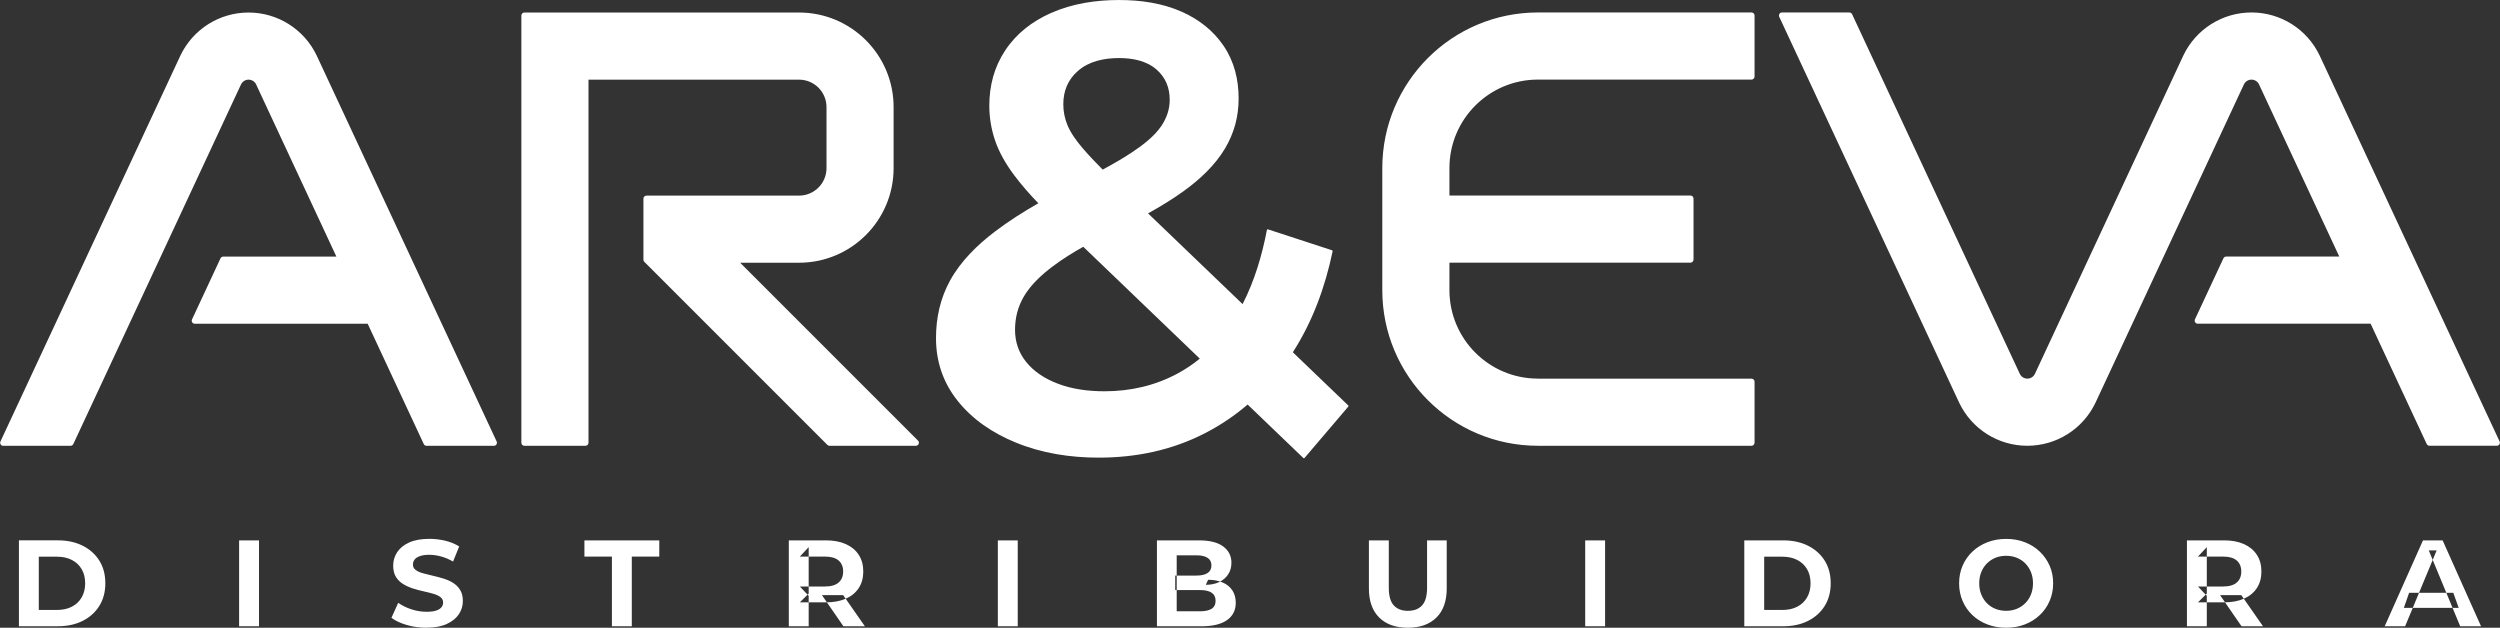 <?xml version="1.0" encoding="UTF-8"?>
<!DOCTYPE svg PUBLIC "-//W3C//DTD SVG 1.1//EN" "http://www.w3.org/Graphics/SVG/1.1/DTD/svg11.dtd">
<!-- Creator: CorelDRAW -->
<svg xmlns="http://www.w3.org/2000/svg" xml:space="preserve" width="50.006mm" height="12.556mm" version="1.1" style="shape-rendering:geometricPrecision; text-rendering:geometricPrecision; image-rendering:optimizeQuality; fill-rule:evenodd; clip-rule:evenodd"
viewBox="0 0 1345.1 337.74"
 xmlns:xlink="http://www.w3.org/1999/xlink"
 xmlns:xodm="http://www.corel.com/coreldraw/odm/2003">
 <rect x="0" y="0" width="1345.1" height="337.74" fill="#333333" stroke="none"/>
 <defs>
  <style type="text/css">
   <![CDATA[
    .fil0 {fill:white}
   ]]>
  </style>
 </defs>
 <g id="Capa_x0020_1">
  <path class="fil0" d="M10.18 336.95l0 -46.22 21 0c5.02,0 9.44,0.96 13.27,2.87 3.83,1.92 6.82,4.59 8.98,8.02 2.16,3.43 3.24,7.5 3.24,12.21 0,4.67 -1.08,8.73 -3.24,12.18 -2.15,3.46 -5.15,6.14 -8.98,8.06 -3.83,1.92 -8.26,2.87 -13.27,2.87l-21 0zm548.48 -227.6c-4.59,-4.75 -8.99,-9.75 -12.95,-15.03 -4.27,-5.69 -8.02,-11.99 -10.32,-18.74 -2.06,-6.07 -3.1,-12.35 -3.1,-18.76 0,-10.75 2.64,-20.83 8.62,-29.8 6.06,-9.09 14.51,-15.55 24.45,-19.97 11.53,-5.14 24.18,-7.04 36.74,-7.04 11.5,0 23.26,1.64 33.84,6.36 9.1,4.06 16.77,10.01 22.39,18.26 5.78,8.49 8.1,18.23 8.1,28.43 0,9.55 -2.37,18.48 -7.24,26.7 -5.49,9.28 -13.82,16.95 -22.5,23.2 -6.04,4.34 -12.48,8.23 -18.99,11.85l50.87 48.81c6.39,-12.46 10.46,-26.17 13.08,-39.9 0.02,-0.12 0.09,-0.22 0.2,-0.29 0.11,-0.06 0.23,-0.08 0.35,-0.04l34.52 11.28c0.21,0.07 0.33,0.28 0.29,0.49 -4,19.22 -10.76,37.81 -21.41,54.37l29.83 28.63c0.16,0.16 0.17,0.41 0.03,0.58l-23.58 27.68c-0.08,0.09 -0.18,0.14 -0.3,0.15 -0.12,0.01 -0.23,-0.03 -0.31,-0.12l-29.99 -28.79c-6.9,5.92 -14.43,11 -22.49,15.19 -17.95,9.34 -37.44,13.38 -57.61,13.38 -15.37,0 -30.68,-2.33 -44.93,-8.23 -12.14,-5.02 -23.1,-12.28 -31.27,-22.69 -7.69,-9.78 -11.37,-20.98 -11.37,-33.41 0,-10.91 2.3,-21.38 7.57,-30.96 5.73,-10.42 14.64,-19.13 24.04,-26.28 7.42,-5.64 15.37,-10.68 23.47,-15.3zm34.63 -18.09c5.29,-2.86 10.55,-5.87 15.58,-9.18 5.62,-3.69 12.14,-8.61 15.94,-14.24 2.88,-4.26 4.54,-8.96 4.54,-14.12 0,-6.44 -2.15,-11.96 -7.03,-16.26 -5.51,-4.86 -13.09,-6.22 -20.23,-6.22 -7.87,0 -16.02,1.59 -22.11,6.9 -5.42,4.73 -7.88,10.8 -7.88,17.97 0,3.84 0.74,7.56 2.19,11.12 1.78,4.37 4.93,8.61 7.96,12.19 3.48,4.1 7.23,8.02 11.03,11.83zm52.25 101.7l-62.7 -60.19c-5.64,3.16 -11.2,6.62 -16.37,10.5 -5.87,4.41 -11.87,9.88 -15.61,16.28 -3.22,5.51 -4.73,11.52 -4.73,17.9 0,6.4 1.9,12.15 5.89,17.17 4.34,5.46 10.3,9.15 16.74,11.66 8.05,3.15 16.87,4.24 25.48,4.24 13.97,0 27.32,-3.02 39.61,-9.69 4.14,-2.25 8.05,-4.88 11.69,-7.87zm613.1 -54.9l-43.09 -92.41c-0.01,-0.02 -0.02,-0.04 -0.03,-0.07 -0.7,-1.66 -2.33,-2.74 -4.14,-2.74 -1.8,0 -3.43,1.08 -4.14,2.75l-0.01 0.01c-0.01,0.01 -0.01,0.02 -0.02,0.04l-79.79 171.11c-6.75,14.1 -20.97,23.09 -36.64,23.09 -15.67,0 -29.88,-8.99 -36.63,-23.1l-96.85 -207.69c-0.24,-0.52 -0.2,-1.09 0.1,-1.58 0.31,-0.49 0.81,-0.76 1.39,-0.76l36.23 0c0.65,0 1.21,0.36 1.49,0.95l90.12 193.26c0.01,0.01 0.01,0.02 0.02,0.04l0.01 0.01c0.71,1.67 2.33,2.75 4.14,2.75 1.81,0 3.43,-1.08 4.14,-2.74 0.01,-0.03 0.03,-0.06 0.04,-0.09l79.77 -171.08c6.75,-14.1 20.97,-23.1 36.64,-23.1 15.67,0 29.89,8.99 36.63,23.09l96.85 207.69c0.24,0.52 0.21,1.09 -0.1,1.58 -0.31,0.49 -0.81,0.76 -1.39,0.76l-36.23 0c-0.65,0 -1.21,-0.36 -1.49,-0.95l-30.18 -64.72 -93.02 0c-0.58,0 -1.07,-0.27 -1.38,-0.76 -0.31,-0.49 -0.35,-1.05 -0.1,-1.58l15.31 -32.83c0.28,-0.59 0.84,-0.95 1.49,-0.95l60.86 0zm-431.23 65.67c0.02,0 0.03,0 0.05,0l114.92 0c0.9,0 1.64,0.74 1.64,1.64l0 32.83c0,0.9 -0.74,1.64 -1.64,1.64l-114.89 0c-0.01,0 -0.02,0 -0.03,0 -46.24,0 -83.73,-37.49 -83.73,-83.73l0 -65.67c0,-46.24 37.49,-83.73 83.73,-83.73 0,0 0,0 0,0 0,0 0,0 0,0l114.92 0c0.9,0 1.64,0.74 1.64,1.64l0 32.83c0,0.9 -0.74,1.64 -1.64,1.64l-114.92 0c-0.01,0 -0.02,0 -0.03,-0 -26.28,0.02 -47.58,21.33 -47.58,47.61l0 14.78 129.69 0c0.9,0 1.64,0.74 1.64,1.64l0 32.83c0,0.91 -0.74,1.64 -1.64,1.64l-129.69 0 0 14.78c0,26.28 21.29,47.58 47.56,47.61zm-429.19 -62.38l95.7 95.7c0.48,0.48 0.62,1.16 0.36,1.79 -0.26,0.63 -0.84,1.01 -1.52,1.01l-46.43 0c-0.45,0 -0.84,-0.16 -1.16,-0.48l-98.5 -98.5c-0.32,-0.32 -0.48,-0.71 -0.48,-1.16l0 -32.83c0,-0.9 0.74,-1.64 1.64,-1.64l82.08 0c8.16,0 14.78,-6.61 14.78,-14.78l0 -32.84c0,-8.16 -6.61,-14.77 -14.78,-14.77l-113.28 0 0 195.36c0,0.91 -0.74,1.64 -1.64,1.64l-32.84 0c-0.9,0 -1.64,-0.74 -1.64,-1.64l0 -229.84c0,-0.91 0.74,-1.64 1.64,-1.64l147.75 0c28.11,0 50.89,22.79 50.89,50.89l0 32.84c0,28.11 -22.79,50.89 -50.89,50.89l-31.69 0zm-217.22 -3.28l-43.09 -92.41c-0.01,-0.02 -0.02,-0.05 -0.03,-0.07 -0.7,-1.66 -2.33,-2.74 -4.14,-2.74 -1.8,0 -3.43,1.08 -4.14,2.75l-0.01 0.01c-0.01,0.01 -0.01,0.02 -0.02,0.04l-90.12 193.26c-0.28,0.59 -0.84,0.95 -1.49,0.95l-36.23 0c-0.58,0 -1.07,-0.27 -1.38,-0.76 -0.31,-0.49 -0.35,-1.05 -0.1,-1.58l96.85 -207.69c6.75,-14.1 20.97,-23.09 36.63,-23.09 15.67,0 29.88,8.99 36.64,23.09l96.85 207.69c0.24,0.52 0.21,1.09 -0.1,1.58 -0.31,0.49 -0.81,0.76 -1.39,0.76l-36.23 0c-0.65,0 -1.21,-0.36 -1.49,-0.95l-30.18 -64.72 -93.02 0c-0.58,0 -1.08,-0.27 -1.39,-0.76 -0.31,-0.49 -0.35,-1.05 -0.1,-1.57l15.31 -32.84c0.27,-0.59 0.83,-0.95 1.49,-0.95l60.87 0zm1102.06 198.89l20.6 -46.22 10.57 0 20.67 46.22 -11.22 0 -16.9 -40.81 4.23 0 -16.97 40.81 -10.96 0zm10.3 -9.9l2.84 -8.12 23.77 0 2.91 8.12 -29.52 0zm-116.7 9.9l0 -46.22 20.01 0c4.14,0 7.7,0.67 10.69,2.01 2.99,1.34 5.3,3.27 6.93,5.78 1.63,2.51 2.44,5.5 2.44,8.98 0,3.43 -0.82,6.39 -2.44,8.88 -1.63,2.49 -3.94,4.39 -6.93,5.71 -2.99,1.32 -6.56,1.98 -10.69,1.98l-14.07 0 4.75 -4.69 0 17.56 -10.7 0zm29.38 0l-11.56 -16.77 11.42 0 11.69 16.77 -11.56 0zm-18.69 -16.38l-4.75 -5.02 13.47 0c3.3,0 5.76,-0.71 7.39,-2.14 1.63,-1.43 2.44,-3.4 2.44,-5.91 0,-2.56 -0.82,-4.54 -2.44,-5.94 -1.63,-1.41 -4.09,-2.11 -7.39,-2.11l-13.47 0 4.75 -5.08 0 26.21zm-107.91 17.17c-3.66,0 -7.03,-0.59 -10.14,-1.78 -3.1,-1.19 -5.79,-2.86 -8.06,-5.02 -2.27,-2.16 -4.03,-4.69 -5.28,-7.59 -1.25,-2.91 -1.88,-6.07 -1.88,-9.51 0,-3.43 0.63,-6.6 1.88,-9.51 1.25,-2.91 3.03,-5.44 5.32,-7.59 2.29,-2.16 4.97,-3.83 8.06,-5.02 3.08,-1.19 6.43,-1.78 10.04,-1.78 3.66,0 7.01,0.59 10.07,1.78 3.06,1.19 5.72,2.86 7.99,5.02 2.27,2.16 4.04,4.68 5.32,7.56 1.28,2.88 1.92,6.06 1.92,9.54 0,3.43 -0.64,6.61 -1.92,9.54 -1.27,2.93 -3.05,5.46 -5.32,7.59 -2.27,2.14 -4.93,3.8 -7.99,4.99 -3.06,1.19 -6.39,1.78 -10,1.78zm-0.07 -9.11c2.07,0 3.97,-0.35 5.71,-1.06 1.74,-0.7 3.27,-1.72 4.59,-3.04 1.32,-1.32 2.34,-2.88 3.07,-4.69 0.73,-1.8 1.09,-3.81 1.09,-6.01 0,-2.2 -0.36,-4.2 -1.09,-6.01 -0.73,-1.8 -1.74,-3.37 -3.04,-4.69 -1.3,-1.32 -2.83,-2.33 -4.59,-3.04 -1.76,-0.7 -3.68,-1.06 -5.75,-1.06 -2.07,0 -3.97,0.35 -5.71,1.06 -1.74,0.7 -3.27,1.72 -4.59,3.04 -1.32,1.32 -2.35,2.88 -3.07,4.69 -0.73,1.8 -1.09,3.81 -1.09,6.01 0,2.16 0.36,4.15 1.09,5.98 0.73,1.83 1.74,3.4 3.04,4.72 1.3,1.32 2.83,2.33 4.59,3.04 1.76,0.7 3.67,1.06 5.74,1.06zm-140.87 8.32l0 -46.22 21 0c5.02,0 9.44,0.96 13.27,2.87 3.83,1.92 6.82,4.59 8.98,8.02 2.16,3.43 3.24,7.5 3.24,12.21 0,4.67 -1.08,8.73 -3.24,12.18 -2.15,3.46 -5.15,6.14 -8.98,8.06 -3.83,1.92 -8.26,2.87 -13.27,2.87l-21 0zm10.7 -8.78l9.77 0c3.08,0 5.76,-0.58 8.02,-1.75 2.27,-1.17 4.03,-2.83 5.28,-4.99 1.25,-2.16 1.88,-4.69 1.88,-7.59 0,-2.95 -0.63,-5.49 -1.88,-7.63 -1.26,-2.14 -3.02,-3.79 -5.28,-4.95 -2.27,-1.17 -4.94,-1.75 -8.02,-1.75l-9.77 0 0 28.66zm-96.3 8.78l0 -46.22 10.7 0 0 46.22 -10.7 0zm-95.43 0.79c-6.56,0 -11.69,-1.83 -15.39,-5.48 -3.7,-3.65 -5.55,-8.87 -5.55,-15.65l0 -25.88 10.7 0 0 25.49c0,4.4 0.9,7.57 2.71,9.51 1.8,1.94 4.34,2.91 7.59,2.91 3.26,0 5.79,-0.97 7.59,-2.91 1.8,-1.94 2.71,-5.11 2.71,-9.51l0 -25.49 10.57 0 0 25.88c0,6.78 -1.85,12 -5.55,15.65 -3.7,3.65 -8.83,5.48 -15.39,5.48zm-134.99 -0.79l0 -46.22 22.58 0c5.81,0 10.18,1.1 13.11,3.3 2.93,2.2 4.39,5.11 4.39,8.72 0,2.42 -0.59,4.52 -1.78,6.31 -1.19,1.78 -2.82,3.16 -4.88,4.13 -2.07,0.97 -4.45,1.45 -7.13,1.45l1.25 -2.71c2.91,0 5.48,0.47 7.73,1.42 2.25,0.95 3.99,2.35 5.25,4.19 1.25,1.85 1.88,4.12 1.88,6.8 0,3.96 -1.56,7.06 -4.69,9.28 -3.13,2.22 -7.73,3.34 -13.8,3.34l-23.9 0zm10.63 -8.06l12.48 0c2.77,0 4.88,-0.45 6.31,-1.35 1.43,-0.9 2.14,-2.35 2.14,-4.33 0,-1.94 -0.72,-3.38 -2.14,-4.33 -1.43,-0.95 -3.53,-1.42 -6.31,-1.42l-13.27 0 0 -7.79 11.42 0c2.6,0 4.59,-0.45 5.98,-1.36 1.39,-0.9 2.08,-2.28 2.08,-4.13 0,-1.8 -0.69,-3.16 -2.08,-4.06 -1.39,-0.9 -3.38,-1.35 -5.98,-1.35l-10.63 0 0 30.11zm-96.23 8.06l0 -46.22 10.7 0 0 46.22 -10.7 0zm-112.47 0l0 -46.22 20.01 0c4.14,0 7.7,0.67 10.69,2.01 2.99,1.34 5.3,3.27 6.93,5.78 1.63,2.51 2.44,5.5 2.44,8.98 0,3.43 -0.82,6.39 -2.44,8.88 -1.63,2.49 -3.94,4.39 -6.93,5.71 -2.99,1.32 -6.56,1.98 -10.69,1.98l-14.07 0 4.75 -4.69 0 17.56 -10.7 0zm29.38 0l-11.56 -16.77 11.42 0 11.69 16.77 -11.56 0zm-18.69 -16.38l-4.75 -5.02 13.47 0c3.3,0 5.76,-0.71 7.39,-2.14 1.63,-1.43 2.44,-3.4 2.44,-5.91 0,-2.56 -0.82,-4.54 -2.44,-5.94 -1.63,-1.41 -4.09,-2.11 -7.39,-2.11l-13.47 0 4.75 -5.08 0 26.21zm-105.87 16.38l0 -37.5 -14.79 0 0 -8.72 40.28 0 0 8.72 -14.79 0 0 37.5 -10.7 0zm-99.79 0.79c-3.7,0 -7.24,-0.5 -10.63,-1.49 -3.39,-0.99 -6.12,-2.28 -8.19,-3.86l3.63 -8.06c1.98,1.41 4.33,2.57 7.03,3.47 2.71,0.9 5.45,1.35 8.22,1.35 2.11,0 3.82,-0.21 5.12,-0.63 1.3,-0.42 2.25,-1 2.87,-1.75 0.62,-0.75 0.93,-1.61 0.93,-2.58 0,-1.23 -0.48,-2.21 -1.45,-2.94 -0.97,-0.73 -2.25,-1.32 -3.83,-1.78 -1.58,-0.46 -3.33,-0.9 -5.25,-1.32 -1.92,-0.42 -3.83,-0.94 -5.75,-1.55 -1.92,-0.62 -3.66,-1.41 -5.25,-2.38 -1.58,-0.97 -2.87,-2.24 -3.86,-3.83 -0.99,-1.58 -1.48,-3.61 -1.48,-6.08 0,-2.64 0.72,-5.05 2.15,-7.23 1.43,-2.18 3.59,-3.92 6.47,-5.22 2.88,-1.3 6.5,-1.95 10.86,-1.95 2.91,0 5.77,0.34 8.58,1.02 2.82,0.68 5.3,1.71 7.46,3.07l-3.3 8.12c-2.15,-1.23 -4.31,-2.15 -6.47,-2.74 -2.16,-0.59 -4.27,-0.89 -6.34,-0.89 -2.07,0 -3.76,0.24 -5.08,0.73 -1.32,0.48 -2.27,1.11 -2.84,1.88 -0.57,0.77 -0.86,1.66 -0.86,2.67 0,1.19 0.48,2.15 1.45,2.87 0.97,0.73 2.25,1.31 3.83,1.75 1.58,0.44 3.34,0.88 5.25,1.32 1.92,0.44 3.83,0.95 5.74,1.52 1.92,0.57 3.67,1.34 5.25,2.31 1.58,0.97 2.87,2.25 3.86,3.83 0.99,1.58 1.48,3.59 1.48,6.01 0,2.6 -0.73,4.97 -2.18,7.13 -1.45,2.16 -3.62,3.89 -6.5,5.22 -2.88,1.32 -6.53,1.98 -10.93,1.98zm-100.79 -0.79l0 -46.22 10.7 0 0 46.22 -10.7 0zm-107.78 -8.78l9.77 0c3.08,0 5.76,-0.58 8.02,-1.75 2.27,-1.17 4.03,-2.83 5.28,-4.99 1.25,-2.16 1.88,-4.69 1.88,-7.59 0,-2.95 -0.63,-5.49 -1.88,-7.63 -1.26,-2.14 -3.02,-3.79 -5.28,-4.95 -2.27,-1.17 -4.94,-1.75 -8.02,-1.75l-9.77 0 0 28.66z"/>
 </g>
</svg>
